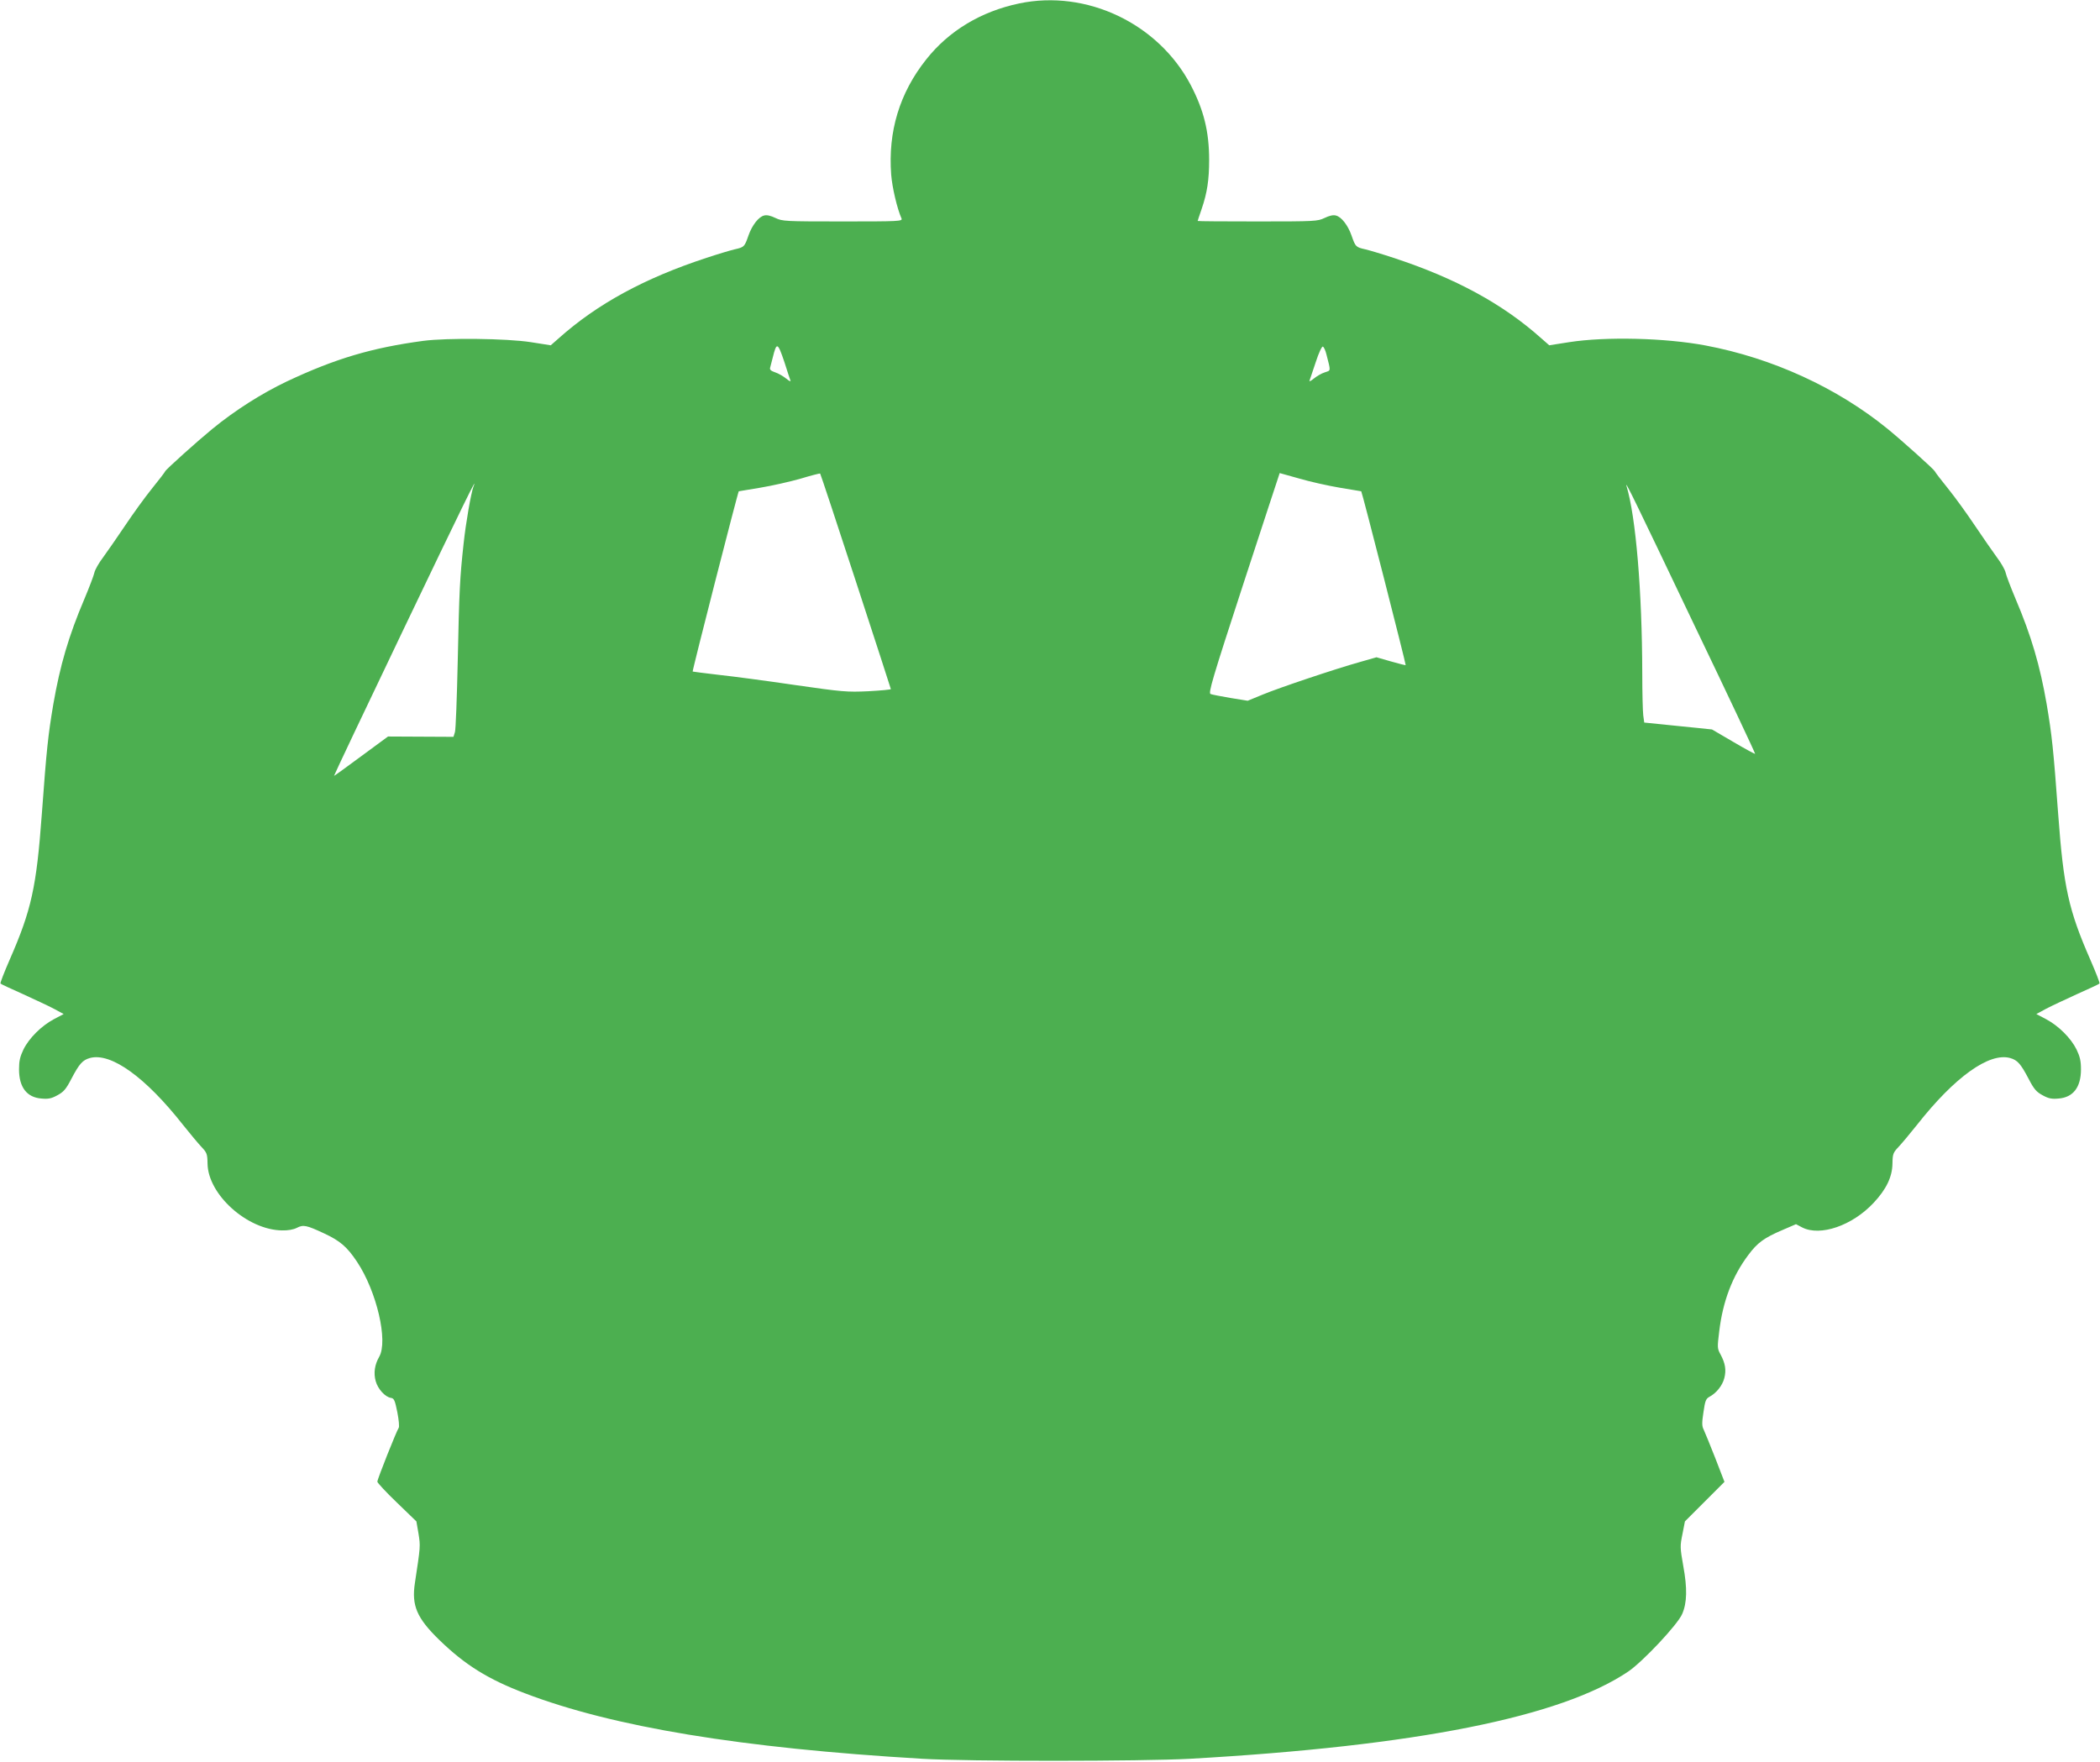 <?xml version="1.0" standalone="no"?>
<!DOCTYPE svg PUBLIC "-//W3C//DTD SVG 20010904//EN"
 "http://www.w3.org/TR/2001/REC-SVG-20010904/DTD/svg10.dtd">
<svg version="1.0" xmlns="http://www.w3.org/2000/svg"
 width="1280pt" height="1074pt" viewBox="0 0 1280 1074"
 preserveAspectRatio="xMidYMid meet">
<g transform="translate(0,1074) scale(0.1,-0.1)"
fill="#4caf50" stroke="none">
<path d="M6212 10719 c-233 -49 -429 -167 -567 -342 -162 -204 -233 -439 -213
-702 6 -77 36 -206 63 -267 7 -17 -14 -18 -359 -18 -353 0 -367 1 -409 21 -29
14 -53 20 -70 15 -33 -8 -73 -59 -95 -122 -24 -69 -26 -71 -84 -84 -29 -7
-106 -30 -172 -52 -378 -124 -666 -281 -900 -490 l-49 -43 -121 19 c-147 23
-510 27 -656 8 -313 -42 -536 -108 -833 -248 -151 -72 -314 -175 -453 -289
-88 -72 -282 -246 -287 -258 -3 -7 -40 -55 -82 -107 -42 -52 -115 -153 -163
-225 -48 -71 -108 -158 -133 -192 -26 -34 -50 -76 -54 -95 -4 -18 -31 -89 -60
-158 -97 -228 -149 -407 -190 -643 -32 -190 -41 -273 -70 -669 -33 -448 -63
-585 -197 -891 -33 -76 -58 -140 -55 -143 3 -4 65 -32 136 -64 72 -33 158 -73
190 -90 l59 -32 -59 -31 c-77 -41 -152 -116 -186 -185 -21 -44 -27 -70 -27
-121 0 -110 48 -171 136 -178 42 -4 62 0 98 20 37 20 52 36 85 100 49 93 68
114 113 127 128 35 338 -116 567 -407 43 -54 94 -115 113 -135 33 -35 36 -43
37 -101 2 -189 242 -405 454 -408 36 -1 70 5 91 16 39 20 58 16 165 -34 99
-46 141 -83 201 -173 120 -180 191 -484 135 -580 -27 -47 -35 -98 -21 -148 13
-48 58 -97 93 -102 19 -3 24 -14 39 -88 9 -47 13 -89 8 -95 -11 -14 -130 -312
-130 -328 0 -6 53 -64 119 -127 l119 -115 13 -75 c12 -77 12 -76 -22 -300 -21
-138 11 -214 150 -349 156 -151 295 -238 521 -324 536 -205 1317 -334 2420
-399 280 -17 1339 -16 1635 0 1376 78 2258 254 2670 532 87 59 300 285 328
350 30 68 32 157 7 293 -20 113 -20 122 -5 195 l15 77 121 121 120 120 -56
145 c-31 79 -63 157 -70 172 -12 23 -12 43 -2 108 10 70 15 82 37 94 41 22 78
67 90 113 13 50 6 91 -23 145 -20 36 -20 42 -8 140 22 184 80 337 178 467 55
74 96 104 209 152 l81 35 38 -20 c110 -56 305 11 435 150 78 83 114 159 115
240 1 58 4 66 37 101 19 20 70 81 113 135 229 291 439 442 567 407 45 -13 64
-34 113 -127 33 -64 48 -80 85 -100 36 -20 56 -24 98 -20 88 7 136 68 136 178
0 51 -6 77 -27 121 -34 69 -109 144 -186 185 l-59 31 59 32 c32 17 118 57 190
90 71 32 133 60 136 64 3 3 -22 67 -55 143 -134 306 -164 443 -197 891 -29
396 -38 479 -70 669 -41 236 -93 415 -190 643 -29 69 -56 140 -60 158 -4 19
-28 61 -54 95 -25 34 -85 121 -133 192 -48 72 -121 173 -163 225 -42 52 -79
100 -82 107 -5 12 -199 186 -287 258 -308 251 -702 432 -1111 509 -245 46
-606 55 -831 20 l-121 -19 -49 43 c-234 209 -522 366 -900 490 -66 22 -143 45
-172 52 -58 13 -60 15 -84 84 -22 63 -62 114 -95 122 -17 5 -41 -1 -70 -15
-42 -20 -56 -21 -408 -21 -201 0 -365 1 -365 3 0 1 11 35 25 75 33 97 45 176
45 297 0 174 -33 305 -113 458 -198 375 -635 582 -1045 496z m-1431 -2186 c17
-54 34 -105 37 -113 4 -8 -8 -3 -26 12 -17 14 -48 32 -67 38 -26 9 -34 16 -31
28 3 10 10 37 16 62 24 97 30 94 71 -27z m3304 46 c27 -106 28 -96 -10 -109
-20 -6 -50 -24 -67 -38 -18 -15 -30 -20 -26 -12 3 8 20 59 38 113 18 56 37 96
43 94 6 -2 16 -23 22 -48z m-2869 -1381 c117 -359 214 -656 214 -659 0 -3 -62
-9 -137 -13 -130 -6 -156 -4 -448 38 -170 25 -380 53 -465 62 -85 10 -156 19
-158 20 -4 2 276 1096 281 1099 1 0 61 10 132 22 72 12 182 37 245 55 63 19
117 33 119 31 2 -1 100 -296 217 -655z m2949 569 c72 -12 131 -22 132 -22 5
-3 274 -1057 271 -1060 -2 -1 -42 9 -91 23 l-87 25 -98 -28 c-154 -43 -499
-159 -597 -200 l-90 -37 -105 17 c-57 10 -112 20 -121 24 -15 5 9 88 201 676
121 369 219 670 220 671 0 0 53 -15 118 -33 64 -19 176 -44 247 -56z m-5279 7
c-15 -39 -47 -224 -60 -346 -23 -210 -27 -287 -36 -718 -5 -223 -12 -418 -17
-433 l-9 -29 -199 1 -200 1 -163 -120 c-89 -66 -164 -120 -166 -120 -2 0 188
401 422 890 365 763 460 956 428 874z m7438 -838 c208 -433 376 -790 374 -792
-2 -1 -62 31 -133 73 l-130 76 -206 21 -207 21 -6 44 c-3 24 -6 139 -6 255 -1
501 -39 955 -96 1143 -12 42 53 -92 410 -841z"/>
</g>
</svg>
